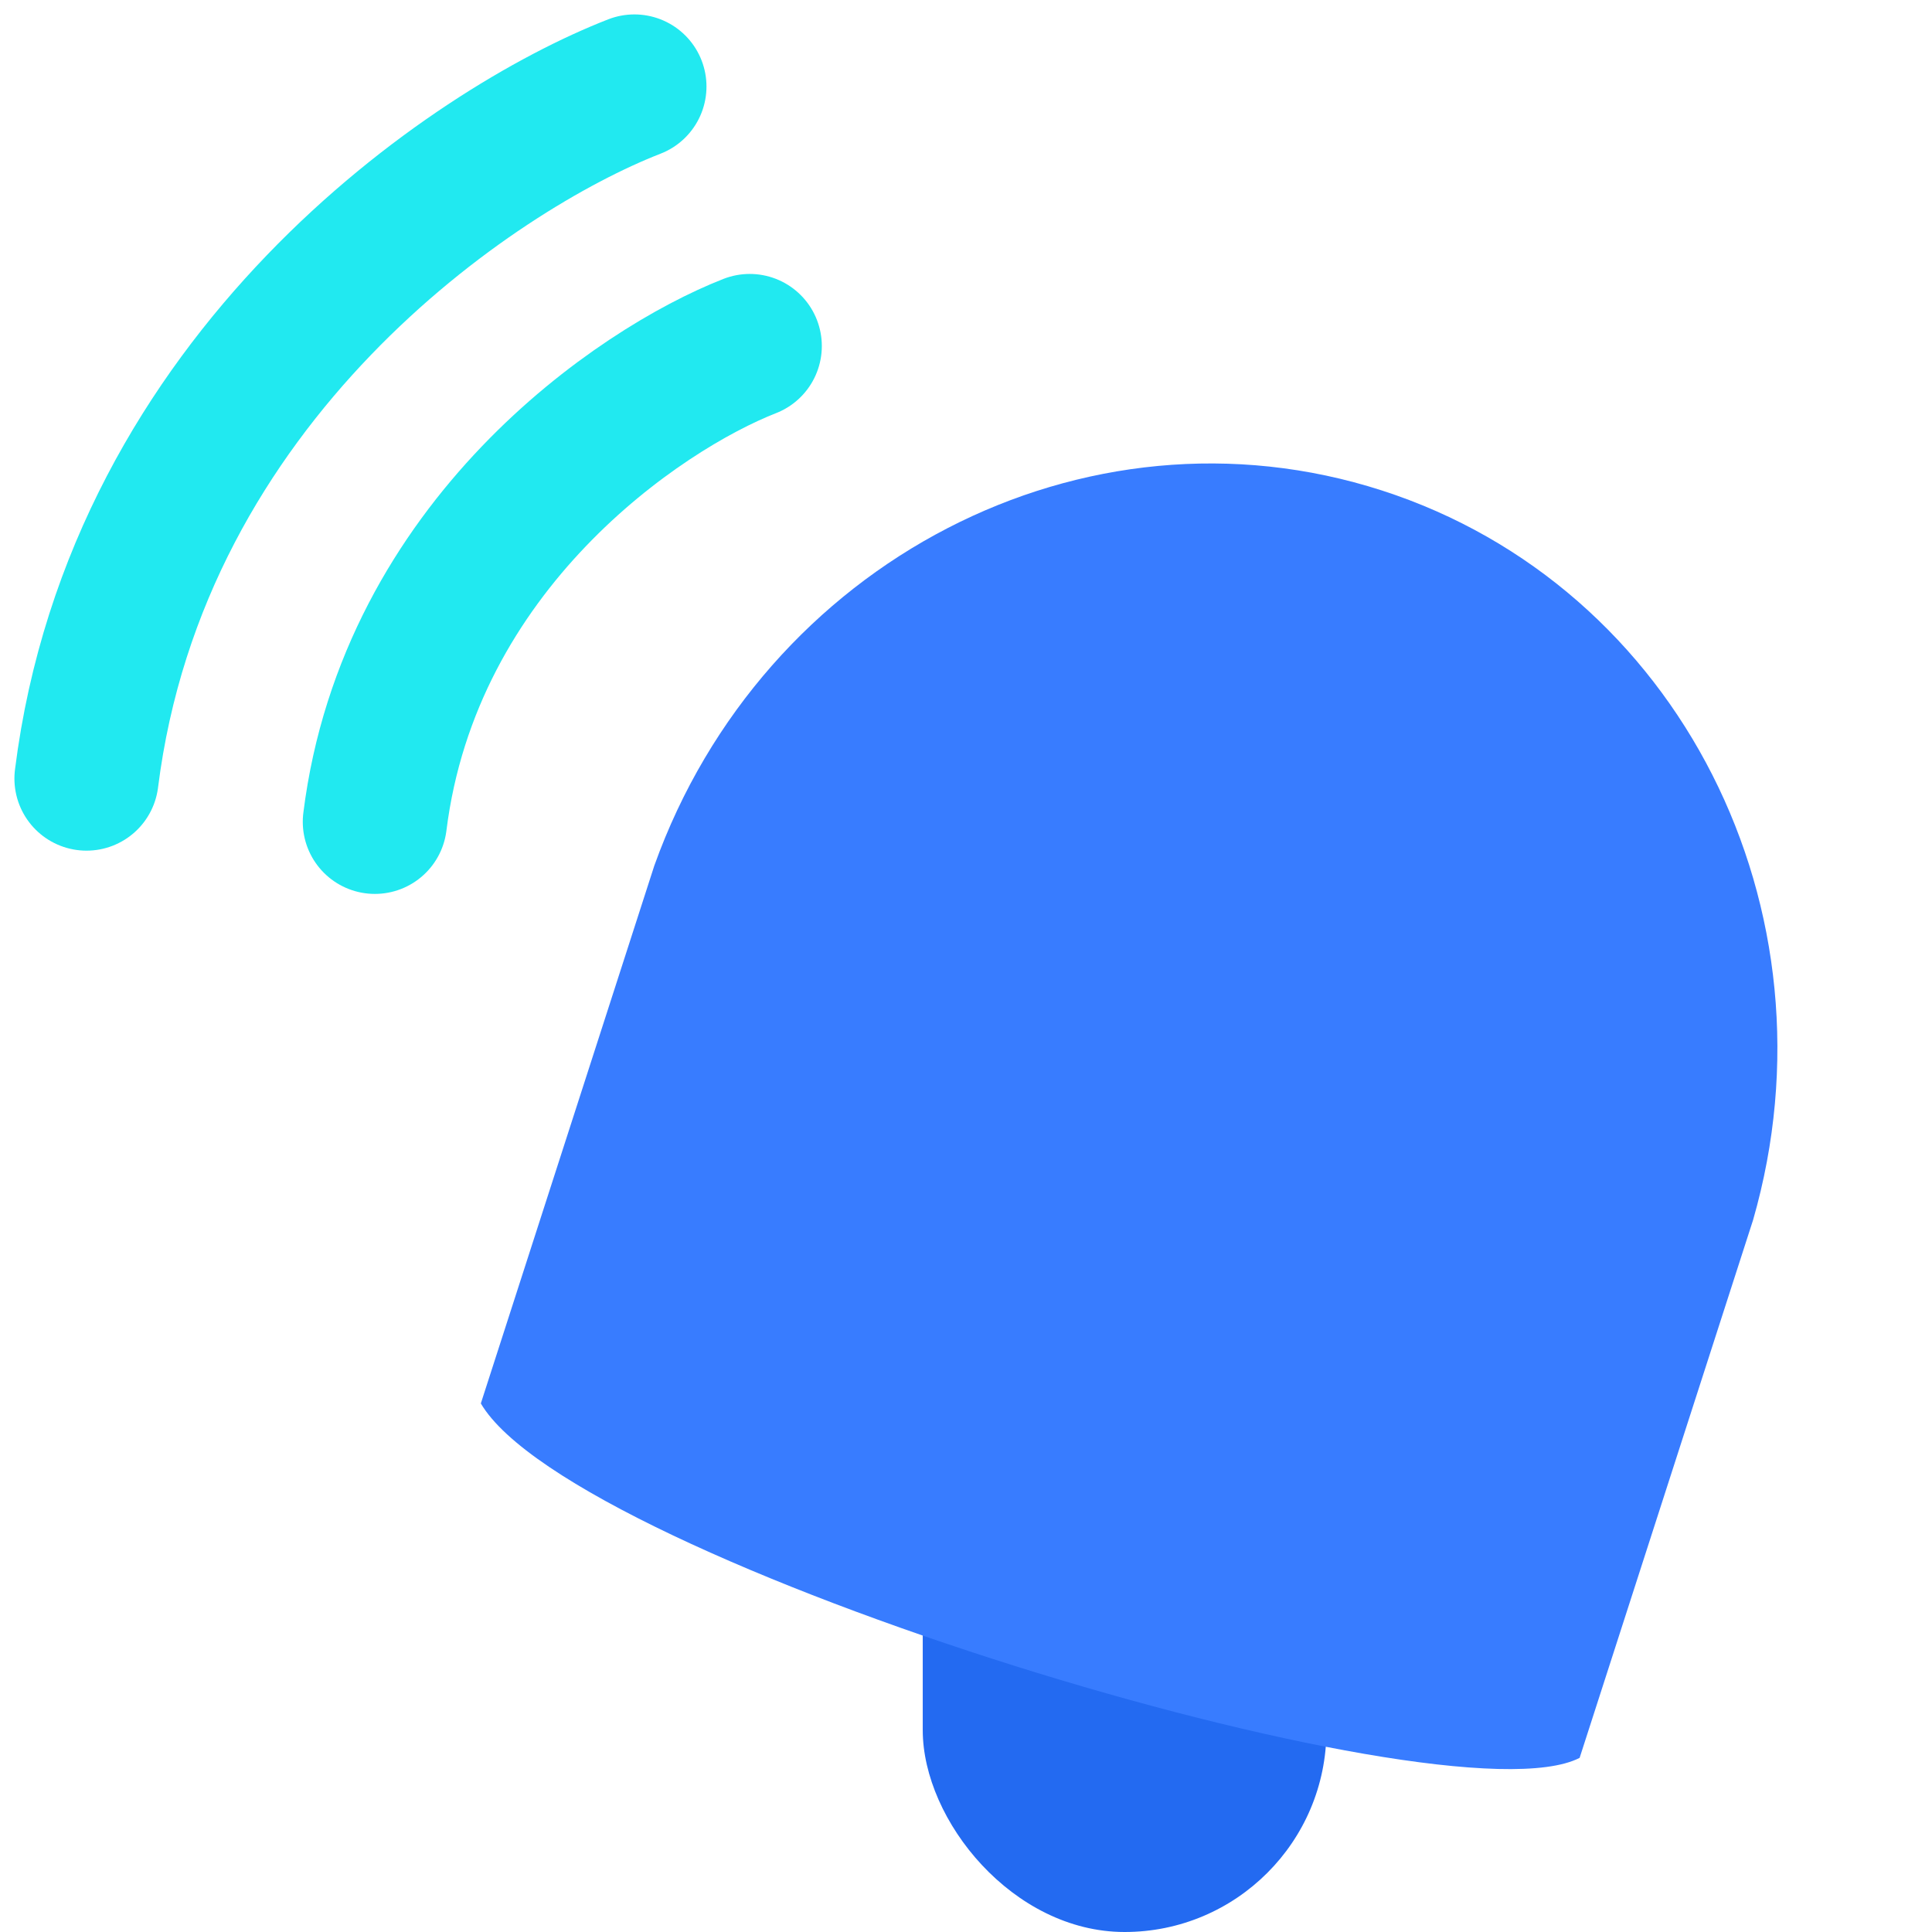 <svg width="67" height="67" viewBox="0 0 67 67" fill="none" xmlns="http://www.w3.org/2000/svg">
<rect x="32" y="47" width="14" height="20" rx="7" fill="#236AF1"/>
<path d="M47.922 17.009C37.61 13.684 26.463 19.49 22.691 30.02L16.675 48.67C19.887 54.158 50.132 63.357 54.78 60.961L60.795 42.309C63.886 31.561 58.233 20.335 47.922 17.009Z" fill="#387CFF"/>
<path d="M26 12C22.167 13.5 14.2 18.9 13 28.5" stroke="#21E9F0" stroke-width="5" stroke-linecap="round" stroke-linejoin="round"/>
<path d="M22 3C16.397 5.182 4.754 13.036 3 27" stroke="#21E9F0" stroke-width="5" stroke-linecap="round" stroke-linejoin="round"/>
</svg>

